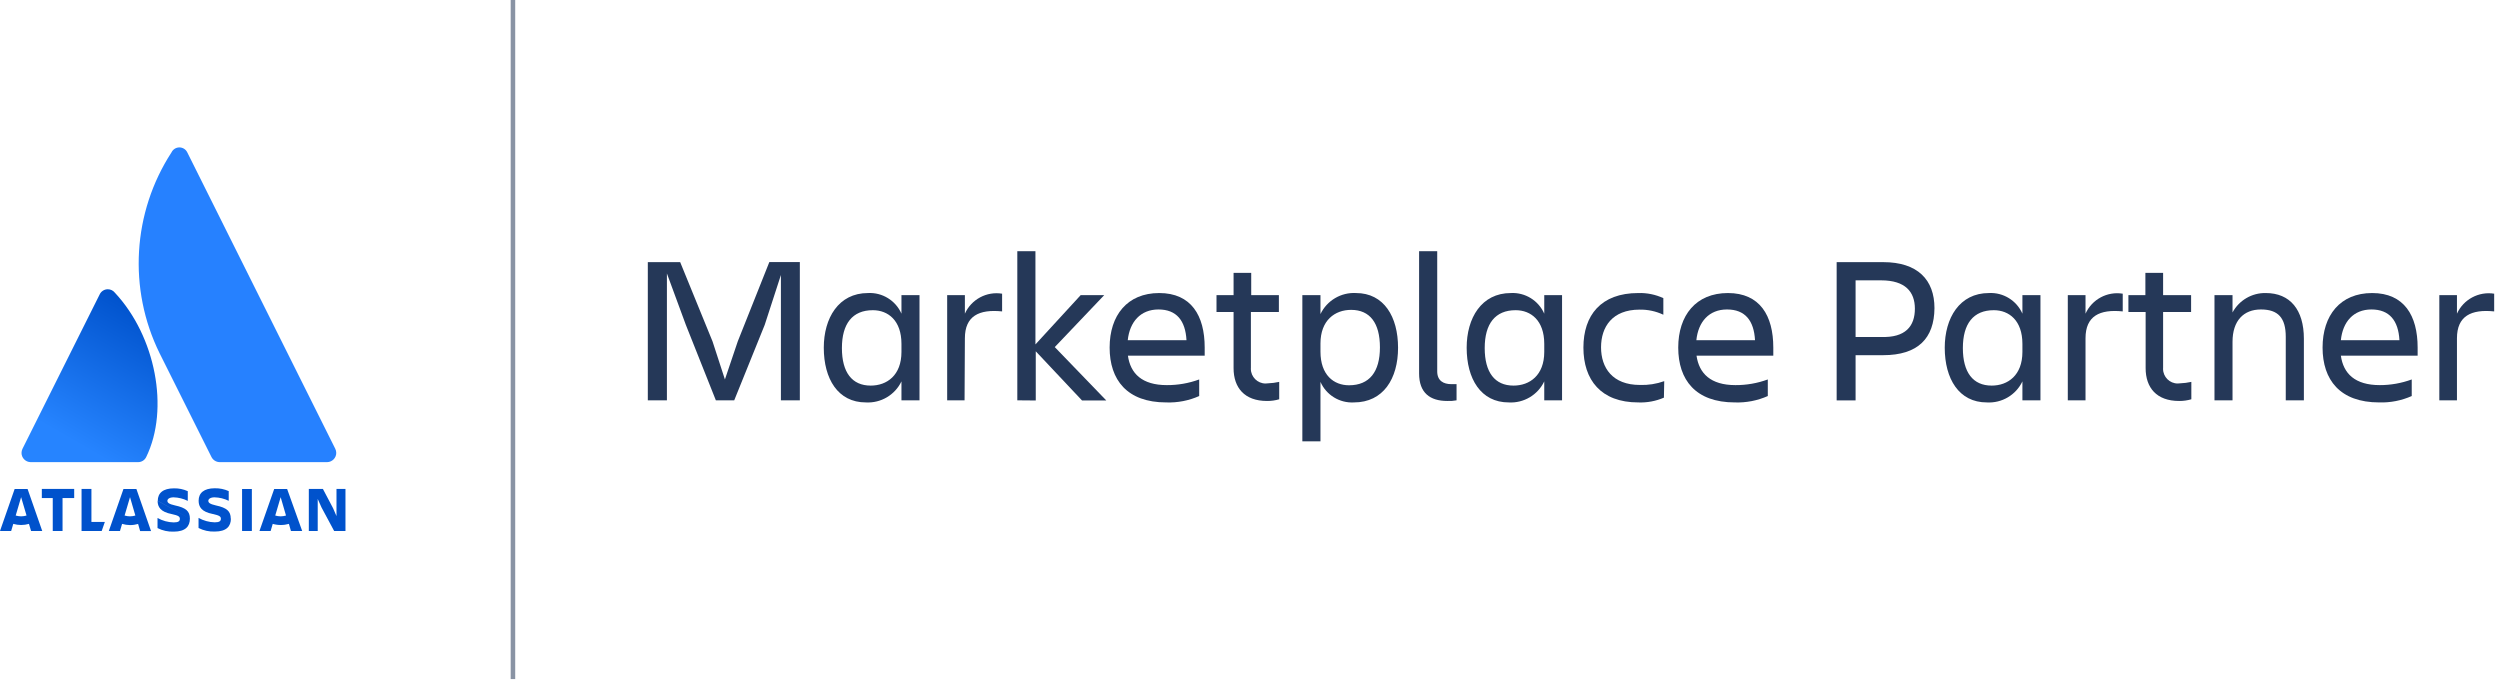 <?xml version="1.0" encoding="UTF-8" standalone="no"?>
<!DOCTYPE svg PUBLIC "-//W3C//DTD SVG 1.1//EN" "http://www.w3.org/Graphics/SVG/1.1/DTD/svg11.dtd">
<svg width="100%" height="100%" viewBox="0 0 309 84" version="1.1" xmlns="http://www.w3.org/2000/svg" xmlns:xlink="http://www.w3.org/1999/xlink" xml:space="preserve" xmlns:serif="http://www.serif.com/" style="fill-rule:evenodd;clip-rule:evenodd;stroke-linejoin:round;stroke-miterlimit:2;">
    <g transform="matrix(1,0,0,1,-21.93,-16.1)">
        <path d="M36.13,52.28C35.92,52.01 35.596,51.852 35.254,51.852C34.825,51.852 34.433,52.101 34.25,52.49L24.71,71.57C24.631,71.728 24.589,71.903 24.589,72.08C24.589,72.698 25.092,73.209 25.71,73.22L39,73.22C39.427,73.222 39.818,72.976 40,72.59C42.9,66.66 41.16,57.66 36.13,52.28Z" style="fill:url(#_Linear1);fill-rule:nonzero;"/>
        <path d="M43.13,34.93C38.303,42.364 37.743,51.819 41.66,59.77L48.07,72.59C48.261,72.968 48.647,73.21 49.07,73.22L62.37,73.22C62.988,73.209 63.491,72.698 63.491,72.08C63.491,71.903 63.449,71.728 63.37,71.57L45.07,34.92C44.888,34.553 44.512,34.32 44.102,34.32C43.689,34.32 43.31,34.558 43.13,34.93Z" style="fill:rgb(38,129,255);fill-rule:nonzero;"/>
        <path d="M41.41,78C41.41,78.76 41.77,79.37 43.16,79.64C43.99,79.82 44.16,79.95 44.16,80.23C44.16,80.51 43.99,80.67 43.4,80.67C42.698,80.656 42.01,80.467 41.4,80.12L41.4,81.37C42.018,81.685 42.707,81.837 43.4,81.81C44.85,81.81 45.4,81.16 45.4,80.2M45.4,80.2C45.4,79.29 44.92,78.86 43.56,78.57C42.8,78.4 42.62,78.23 42.62,78C42.62,77.77 42.89,77.57 43.39,77.57C43.998,77.588 44.596,77.738 45.14,78.01L45.14,76.81C44.604,76.566 44.019,76.446 43.43,76.46C42.09,76.46 41.43,77.04 41.43,78" style="fill:rgb(0,82,204);fill-rule:nonzero;"/>
        <path d="M60.1,76.53L60.1,81.73L61.2,81.73L61.2,77.77L61.67,78.82L63.23,81.73L64.63,81.73L64.63,76.53L63.52,76.53L63.52,79.89L63.1,78.92L61.84,76.53L60.1,76.53Z" style="fill:rgb(0,82,204);fill-rule:nonzero;"/>
        <rect x="51.85" y="76.54" width="1.21" height="5.19" style="fill:rgb(0,82,204);fill-rule:nonzero;"/>
        <path d="M50.45,80.2C50.45,79.29 49.97,78.86 48.61,78.57C47.86,78.4 47.68,78.23 47.68,78C47.68,77.77 47.95,77.57 48.44,77.57C49.051,77.584 49.652,77.73 50.2,78L50.2,76.8C49.66,76.557 49.072,76.438 48.48,76.45C47.14,76.45 46.48,77.03 46.48,77.99C46.48,78.75 46.84,79.36 48.23,79.63C49.06,79.81 49.23,79.94 49.23,80.22C49.23,80.5 49.05,80.66 48.47,80.66C47.768,80.644 47.081,80.455 46.47,80.11L46.47,81.36C47.088,81.675 47.777,81.827 48.47,81.8C49.93,81.8 50.47,81.15 50.47,80.19" style="fill:rgb(0,82,204);fill-rule:nonzero;"/>
        <path d="M32.01,76.53L32.01,81.73L34.5,81.73L34.89,80.61L33.23,80.61L33.23,76.53L32.01,76.53Z" style="fill:rgb(0,82,204);fill-rule:nonzero;"/>
        <path d="M27.1,76.53L27.1,77.66L28.45,77.66L28.45,81.73L29.66,81.73L29.66,77.66L31.1,77.66L31.1,76.53L27.1,76.53Z" style="fill:rgb(0,82,204);fill-rule:nonzero;"/>
        <path d="M25.34,76.54L23.74,76.54L21.93,81.73L23.31,81.73L23.57,80.85C24.203,81.037 24.877,81.037 25.51,80.85L25.77,81.73L27.15,81.73L25.34,76.54ZM24.54,79.92C24.313,79.917 24.088,79.883 23.87,79.82L24.54,77.55L25.21,79.82C24.992,79.883 24.767,79.917 24.54,79.92Z" style="fill:rgb(0,82,204);fill-rule:nonzero;"/>
        <path d="M38.79,76.54L37.19,76.54L35.38,81.73L36.76,81.73L37.02,80.85C37.338,80.947 37.668,80.997 38,81C38.338,81.002 38.675,80.955 39,80.86L39.25,81.74L40.6,81.74L38.79,76.54ZM38,79.92C37.773,79.918 37.548,79.884 37.33,79.82L38,77.55L38.66,79.82C38.446,79.884 38.224,79.918 38,79.92Z" style="fill:rgb(0,82,204);fill-rule:nonzero;"/>
        <path d="M57.42,76.54L55.82,76.54L54,81.73L55.38,81.73L55.64,80.85C55.965,80.945 56.302,80.993 56.64,80.99C56.978,80.992 57.315,80.945 57.64,80.85L57.89,81.73L59.28,81.73L57.42,76.54ZM56.62,79.92C56.393,79.918 56.168,79.884 55.95,79.82L56.62,77.55L57.28,79.82C57.066,79.884 56.844,79.918 56.62,79.92Z" style="fill:rgb(0,82,204);fill-rule:nonzero;"/>
        <rect x="85.05" y="16.1" width="0.56" height="83.93" style="fill:rgb(137,147,164);fill-rule:nonzero;"/>
        <g>
            <path d="M104.36,49.9L104.36,65.58L102,65.58L102,48.5L106,48.5L110,58.3L111.53,63L113.12,58.29L117.02,48.49L120.79,48.49L120.79,65.58L118.45,65.58L118.45,50.09L116.45,56.25L112.68,65.58L110.41,65.58L106.7,56.25L104.36,49.9Z" style="fill:rgb(37,56,88);fill-rule:nonzero;"/>
            <path d="M133.35,63.24C132.548,64.915 130.804,65.945 128.95,65.84C125.49,65.84 123.75,62.91 123.75,59.08C123.75,55.42 125.57,52.32 129.21,52.32C130.982,52.225 132.638,53.244 133.35,54.87L133.35,52.58L135.58,52.58L135.58,65.58L133.35,65.58L133.35,63.24ZM129.55,63.76C131.55,63.76 133.35,62.49 133.35,59.6L133.35,58.6C133.35,55.72 131.71,54.44 129.81,54.44C127.29,54.44 125.99,56.11 125.99,59.12C125.99,62.13 127.24,63.76 129.55,63.76Z" style="fill:rgb(37,56,88);fill-rule:nonzero;"/>
            <path d="M141.15,65.58L139,65.58L139,52.58L141.19,52.58L141.19,54.87C141.983,53.104 143.88,52.085 145.79,52.4L145.79,54.59C142.93,54.3 141.19,55.16 141.19,57.91L141.15,65.58Z" style="fill:rgb(37,56,88);fill-rule:nonzero;"/>
            <path d="M147.67,65.58L147.67,47.15L149.91,47.15L149.91,58.67L155.5,52.58L158.41,52.58L152.3,59L158.67,65.6L155.67,65.6L149.95,59.52L149.95,65.6L147.67,65.58Z" style="fill:rgb(37,56,88);fill-rule:nonzero;"/>
            <path d="M166.08,65.84C161.22,65.84 159.08,63.04 159.08,59.06C159.08,55.08 161.26,52.32 165.21,52.32C169.16,52.32 170.83,55.1 170.83,59.06L170.83,60.06L161.34,60.06C161.65,62.27 163.08,63.7 166.15,63.7C167.514,63.708 168.869,63.471 170.15,63L170.15,65.05C168.871,65.62 167.479,65.89 166.08,65.84ZM161.32,58.15L168.58,58.15C168.45,55.73 167.35,54.35 165.12,54.35C162.89,54.35 161.56,55.89 161.32,58.15Z" style="fill:rgb(37,56,88);fill-rule:nonzero;"/>
            <path d="M178.64,63.48C179.111,63.463 179.58,63.403 180.04,63.3L180.04,65.45C179.55,65.595 179.041,65.665 178.53,65.66C175.75,65.66 174.4,64.02 174.4,61.6L174.4,54.66L172.29,54.66L172.29,52.58L174.4,52.58L174.4,49.83L176.58,49.83L176.58,52.58L180,52.58L180,54.66L176.54,54.66L176.54,61.55C176.537,61.594 176.535,61.638 176.535,61.682C176.535,62.681 177.357,63.502 178.355,63.502C178.451,63.502 178.546,63.495 178.64,63.48Z" style="fill:rgb(37,56,88);fill-rule:nonzero;"/>
            <path d="M185.14,63.3L185.14,70.65L182.9,70.65L182.9,52.58L185.14,52.58L185.14,54.92C185.939,53.246 187.679,52.216 189.53,52.32C192.99,52.32 194.73,55.26 194.73,59.08C194.73,62.9 192.91,65.84 189.27,65.84C187.502,65.938 185.85,64.922 185.14,63.3ZM188.93,54.4C186.93,54.4 185.14,55.68 185.14,58.56L185.14,59.56C185.14,62.45 186.78,63.72 188.67,63.72C191.19,63.72 192.49,62.06 192.49,59.04C192.49,56.02 191.25,54.4 188.93,54.4Z" style="fill:rgb(37,56,88);fill-rule:nonzero;"/>
            <path d="M200.82,65.66C198.68,65.66 197.33,64.66 197.33,62.26L197.33,47.15L199.57,47.15L199.57,62C199.57,63.17 200.35,63.58 201.31,63.58L201.96,63.58L201.96,65.58C201.584,65.651 201.202,65.678 200.82,65.66Z" style="fill:rgb(37,56,88);fill-rule:nonzero;"/>
            <path d="M212.8,63.24C212.003,64.915 210.262,65.947 208.41,65.84C204.95,65.84 203.21,62.91 203.21,59.08C203.21,55.42 205.03,52.32 208.67,52.32C210.44,52.226 212.091,53.246 212.8,54.87L212.8,52.58L215,52.58L215,65.58L212.8,65.58L212.8,63.24ZM209,63.76C211,63.76 212.8,62.49 212.8,59.6L212.8,58.6C212.8,55.72 211.16,54.44 209.26,54.44C206.74,54.44 205.44,56.11 205.44,59.12C205.44,62.13 206.69,63.76 209,63.76Z" style="fill:rgb(37,56,88);fill-rule:nonzero;"/>
            <path d="M227.59,65.25C226.591,65.681 225.507,65.883 224.42,65.84C219.79,65.84 217.64,63.04 217.64,59.06C217.64,55.08 219.79,52.32 224.42,52.32C225.488,52.287 226.55,52.502 227.52,52.95L227.52,55C226.602,54.566 225.595,54.351 224.58,54.37C221.2,54.37 219.82,56.51 219.82,59.03C219.82,61.55 221.22,63.68 224.63,63.68C225.651,63.715 226.669,63.555 227.63,63.21L227.59,65.25Z" style="fill:rgb(37,56,88);fill-rule:nonzero;"/>
            <path d="M236.36,65.84C231.49,65.84 229.36,63.04 229.36,59.06C229.36,55.08 231.55,52.32 235.5,52.32C239.45,52.32 241.11,55.1 241.11,59.06L241.11,60.06L231.62,60.06C231.94,62.27 233.37,63.7 236.43,63.7C237.794,63.707 239.149,63.47 240.43,63L240.43,65.05C239.151,65.619 237.759,65.889 236.36,65.84ZM231.6,58.15L238.85,58.15C238.72,55.73 237.63,54.35 235.39,54.35C233.15,54.35 231.83,55.89 231.6,58.15Z" style="fill:rgb(37,56,88);fill-rule:nonzero;"/>
            <path d="M254.69,60L251.28,60L251.28,65.59L248.94,65.59L248.94,48.5L254.69,48.5C258.95,48.5 261.03,50.68 261.03,54.19C261,57.91 259,60 254.69,60ZM258.61,54.26C258.61,52.18 257.44,50.75 254.43,50.75L251.28,50.75L251.28,57.75L254.43,57.75C257.44,57.86 258.61,56.43 258.61,54.25L258.61,54.26Z" style="fill:rgb(37,56,88);fill-rule:nonzero;"/>
            <path d="M271.9,63.24C271.102,64.919 269.356,65.951 267.5,65.84C264.05,65.84 262.3,62.91 262.3,59.08C262.3,55.42 264.12,52.32 267.76,52.32C269.532,52.225 271.188,53.244 271.9,54.87L271.9,52.58L274.13,52.58L274.13,65.58L271.9,65.58L271.9,63.24ZM268.1,63.76C270.1,63.76 271.9,62.49 271.9,59.6L271.9,58.6C271.9,55.72 270.26,54.44 268.36,54.44C265.84,54.44 264.54,56.11 264.54,59.12C264.54,62.13 265.79,63.76 268.1,63.76Z" style="fill:rgb(37,56,88);fill-rule:nonzero;"/>
            <path d="M279.7,65.58L277.51,65.58L277.51,52.58L279.7,52.58L279.7,54.87C280.493,53.104 282.39,52.085 284.3,52.4L284.3,54.59C281.44,54.3 279.7,55.16 279.7,57.91L279.7,65.58Z" style="fill:rgb(37,56,88);fill-rule:nonzero;"/>
            <path d="M291.37,63.48C291.844,63.463 292.316,63.403 292.78,63.3L292.78,65.45C292.29,65.594 291.781,65.665 291.27,65.66C288.48,65.66 287.13,64.02 287.13,61.6L287.13,54.66L285,54.66L285,52.58L287.1,52.58L287.1,49.83L289.29,49.83L289.29,52.58L292.75,52.58L292.75,54.66L289.29,54.66L289.29,61.55C289.286,61.597 289.284,61.644 289.284,61.691C289.284,62.684 290.102,63.501 291.094,63.501C291.187,63.501 291.279,63.494 291.37,63.48Z" style="fill:rgb(37,56,88);fill-rule:nonzero;"/>
            <path d="M306.69,65.58L304.45,65.58L304.45,57.73C304.45,55.39 303.51,54.35 301.38,54.35C299.25,54.35 297.87,55.73 297.87,58.35L297.87,65.58L295.64,65.58L295.64,52.58L297.87,52.58L297.87,54.72C298.68,53.214 300.271,52.285 301.98,52.32C304.98,52.32 306.69,54.38 306.69,57.97L306.69,65.58Z" style="fill:rgb(37,56,88);fill-rule:nonzero;"/>
            <path d="M316,65.84C311.14,65.84 309,63.04 309,59.06C309,55.08 311.18,52.32 315.13,52.32C319.08,52.32 320.75,55.1 320.75,59.06L320.75,60.06L311.26,60.06C311.57,62.27 313,63.7 316.07,63.7C317.418,63.702 318.755,63.465 320.02,63L320.02,65.05C318.757,65.612 317.382,65.883 316,65.84ZM311.24,58.15L318.5,58.15C318.37,55.73 317.27,54.35 315.04,54.35C312.81,54.35 311.49,55.89 311.26,58.15L311.24,58.15Z" style="fill:rgb(37,56,88);fill-rule:nonzero;"/>
            <path d="M325.61,65.58L323.43,65.58L323.43,52.58L325.61,52.58L325.61,54.87C326.408,53.109 328.301,52.093 330.21,52.4L330.21,54.59C327.36,54.3 325.61,55.16 325.61,57.91L325.61,65.58Z" style="fill:rgb(37,56,88);fill-rule:nonzero;"/>
        </g>
    </g>
    <defs>
        <linearGradient id="_Linear1" x1="0" y1="0" x2="1" y2="0" gradientUnits="userSpaceOnUse" gradientTransform="matrix(-10.07,17.44,-17.44,-10.07,41.36,55.23)"><stop offset="0" style="stop-color:rgb(0,82,204);stop-opacity:1"/><stop offset="0.92" style="stop-color:rgb(38,132,255);stop-opacity:1"/><stop offset="1" style="stop-color:rgb(38,132,255);stop-opacity:1"/></linearGradient>
    </defs>
</svg>
